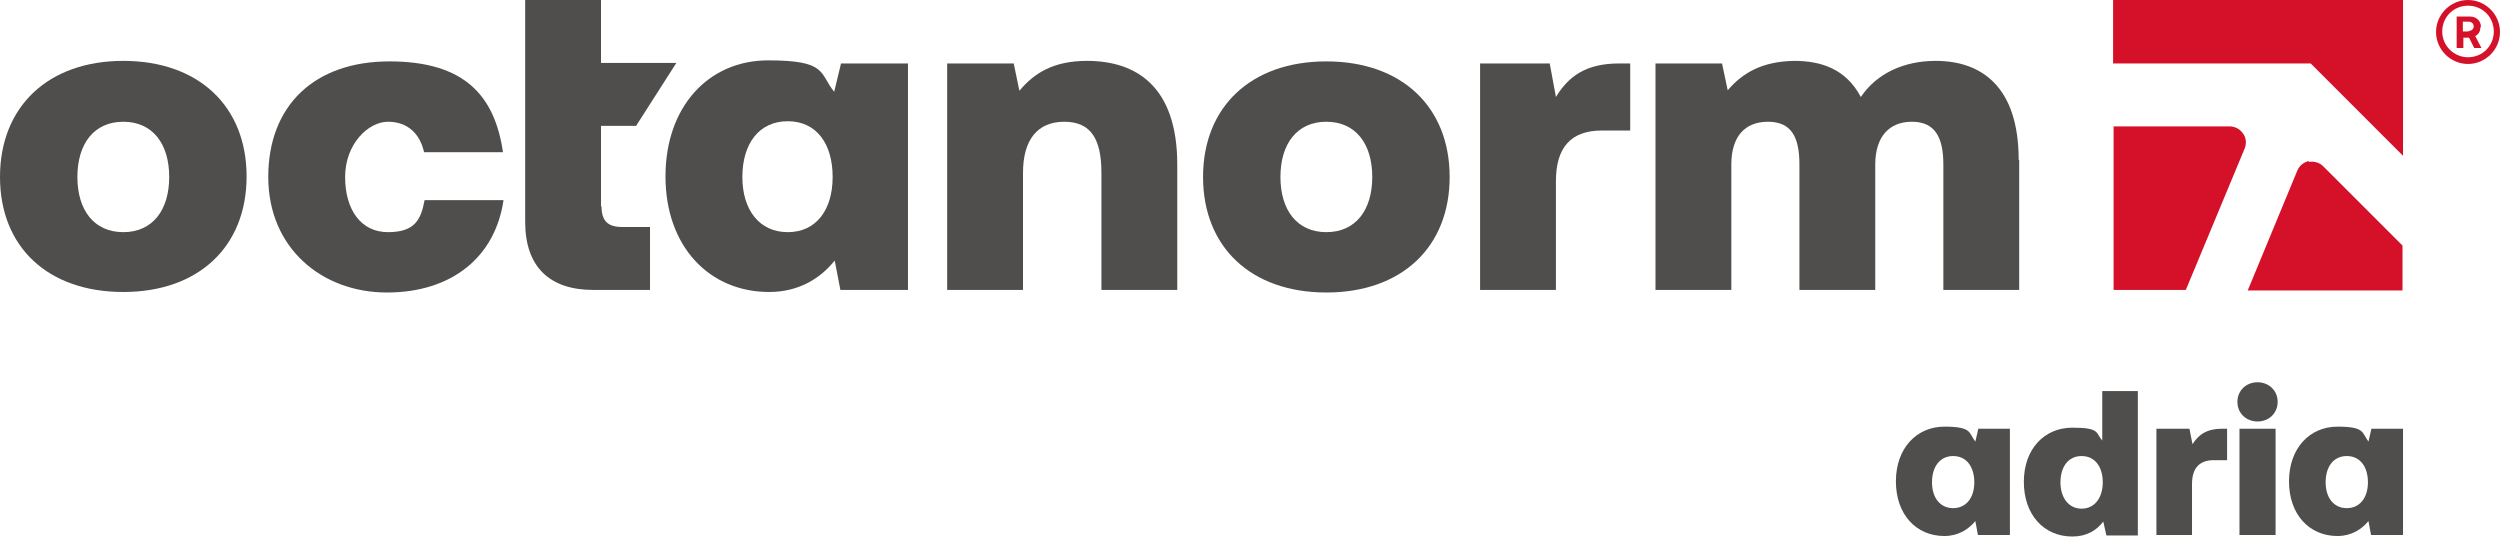 <?xml version="1.0" encoding="UTF-8"?>
<svg id="Ebene_1" xmlns="http://www.w3.org/2000/svg" version="1.1" viewBox="0 0 484.6 104">
  <!-- Generator: Adobe Illustrator 29.5.1, SVG Export Plug-In . SVG Version: 2.1.0 Build 141)  -->
  <defs>
    <style>
      .st0 {
        fill: #504e4d;
      }

      .st1 {
        fill: #d5112a;
      }
    </style>
  </defs>
  <path class="st0" d="M383.5,83.1h6.1v20.6h-6.2l-.5-2.7c-1.3,1.6-3.3,2.9-6,2.9-5.5,0-9.4-4.2-9.4-10.6s4-10.6,9.4-10.6,4.7,1.2,6,2.9l.6-2.6h0ZM382.7,93.5c0-3-1.5-5.1-4.1-5.1s-4.1,2.1-4.1,5.1,1.6,5,4.1,5,4.1-2,4.1-5Z"/>
  <path class="st0" d="M407.5,75.8h6.9v28h-6.1l-.6-2.7c-1.3,1.7-3.2,2.9-6,2.9-5.5,0-9.4-4.2-9.4-10.6s4-10.5,9.4-10.5,4.5,1,5.8,2.5v-9.6ZM407.6,93.5c0-3-1.5-5.1-4.1-5.1s-4.1,2.1-4.1,5.1,1.6,5.1,4.1,5.1,4.1-2.1,4.1-5.1Z"/>
  <path class="st0" d="M431.7,83.1v6.1h-2.6c-2.8,0-4.2,1.6-4.2,4.6v9.9h-6.9v-20.6h6.4l.6,3c1.2-1.9,2.8-3,5.8-3h1Z"/>
  <path class="st0" d="M433.7,77.9c0-2.2,1.7-3.8,3.9-3.8s3.9,1.6,3.9,3.8-1.7,3.8-3.9,3.8-3.9-1.6-3.9-3.8ZM434.1,83.1h7v20.6h-7v-20.6Z"/>
  <path class="st0" d="M459.7,83.1h6.1v20.6h-6.2l-.5-2.7c-1.3,1.6-3.3,2.9-6,2.9-5.5,0-9.4-4.2-9.4-10.6s4-10.6,9.4-10.6,4.7,1.2,6,2.9l.6-2.6h0ZM459,93.5c0-3-1.5-5.1-4.1-5.1s-4.1,2.1-4.1,5.1,1.6,5,4.1,5,4.1-2,4.1-5Z"/>
  <path class="st0" d="M0,34.3C0,20.7,9.3,11.8,23.9,11.8s23.9,8.8,23.9,22.4-9.3,22.4-23.9,22.4S0,47.9,0,34.3ZM32.8,34.3c0-6.4-3.2-10.7-8.9-10.7s-8.9,4.3-8.9,10.7,3.2,10.7,8.9,10.7,8.9-4.3,8.9-10.7Z"/>
  <path class="st0" d="M52,34.3c0-13.8,8.9-22.4,23.5-22.4s20.4,6.7,22,17.6h-15.3c-.8-3.6-3.2-5.9-7-5.9s-8.3,4.3-8.3,10.7,3.1,10.7,8.3,10.7,6.4-2.4,7.1-6.2h15.3c-1.6,11-10,17.9-22.6,17.9s-23-8.6-23-22.4h0Z"/>
  <path class="st0" d="M163,12.3h13v43.9h-13.1l-1.1-5.7c-2.8,3.5-7,6.1-12.7,6.1-11.6,0-20.1-8.8-20.1-22.4s8.4-22.5,19.9-22.5,9.9,2.5,12.8,6.1l1.3-5.4h0ZM161.4,34.3c0-6.4-3.1-10.8-8.7-10.8s-8.8,4.4-8.8,10.8,3.3,10.7,8.8,10.7,8.7-4.3,8.7-10.7Z"/>
  <path class="st0" d="M228.2,31.9v24.3h-14.7v-22.7c0-6.5-2-9.9-7.2-9.9s-8,3.5-8,9.9v22.7h-14.7V12.3h12.9l1.1,5.3c2.9-3.5,6.7-5.8,13.1-5.8,9.4,0,17.5,4.8,17.5,20.1h0Z"/>
  <path class="st0" d="M233.2,34.3c0-13.6,9.3-22.4,23.9-22.4s23.9,8.8,23.9,22.4-9.3,22.4-23.9,22.4-23.9-8.8-23.9-22.4ZM266,34.3c0-6.4-3.2-10.7-8.9-10.7s-8.9,4.3-8.9,10.7,3.2,10.7,8.9,10.7,8.9-4.3,8.9-10.7Z"/>
  <path class="st0" d="M316,12.3v13h-5.5c-6,0-8.9,3.3-8.9,9.8v21.1h-14.7V12.3h13.5l1.2,6.5c2.5-4.1,5.9-6.5,12.3-6.5h2.1,0Z"/>
  <path class="st0" d="M391.4,31v25.2h-14.7v-24.3c0-5.4-1.7-8.3-6.1-8.3s-7.1,2.9-7.1,8.3v24.3h-14.7v-24.3c0-5.4-1.6-8.3-6.1-8.3s-7.1,2.9-7.1,8.3v24.3h-14.7V12.3h12.9l1.1,5.2c2.9-3.4,6.7-5.6,12.9-5.7,5.1,0,10,1.5,12.9,7,3.1-4.6,8.4-7,14.5-7,9,0,16.1,5.1,16.1,19.2h0Z"/>
  <path class="st1" d="M409.6,0v12.3h38.3l17.9,17.9V0h-56.2ZM432.2,24.5h-22.5v31.7h14l11.4-27.4c.4-1,.3-2.1-.3-2.9-.6-.9-1.6-1.4-2.6-1.4h0ZM447.6,31.2c-1,.2-1.9.9-2.3,1.9l-9.6,23.2h30v-8.7l-15.4-15.4c-.7-.7-1.8-1-2.8-.8h0Z"/>
  <path class="st0" d="M116.5,40v-15.6h4.9s1.9,0,1.9,0l7.8-12.2h-12.1s-2.5,0-2.5,0V0h-14.7v43c0,8.8,4.8,13.2,13.2,13.2h11v-12.2h-5.4c-2.8,0-4-1.2-4-4h0Z"/>
  <path class="st1" d="M480.9,5.2c0-1.2-.9-2-2.2-2h-2.5v6.1h1.3v-2h1.1l1,2h1.4l-1.2-2.3c.6-.3,1-.9,1-1.7h0ZM478.5,6.1h-1.1v-1.9h1.1c.6,0,1,.4,1,.9s-.4.9-1,.9ZM478.4,0c-3.4,0-6.2,2.8-6.2,6.2s2.8,6.2,6.2,6.2,6.2-2.8,6.2-6.2S481.8,0,478.4,0ZM478.4,11.1c-2.7,0-5-2.2-5-5s2.2-5,5-5,5,2.2,5,5-2.2,5-5,5Z"/>
</svg>